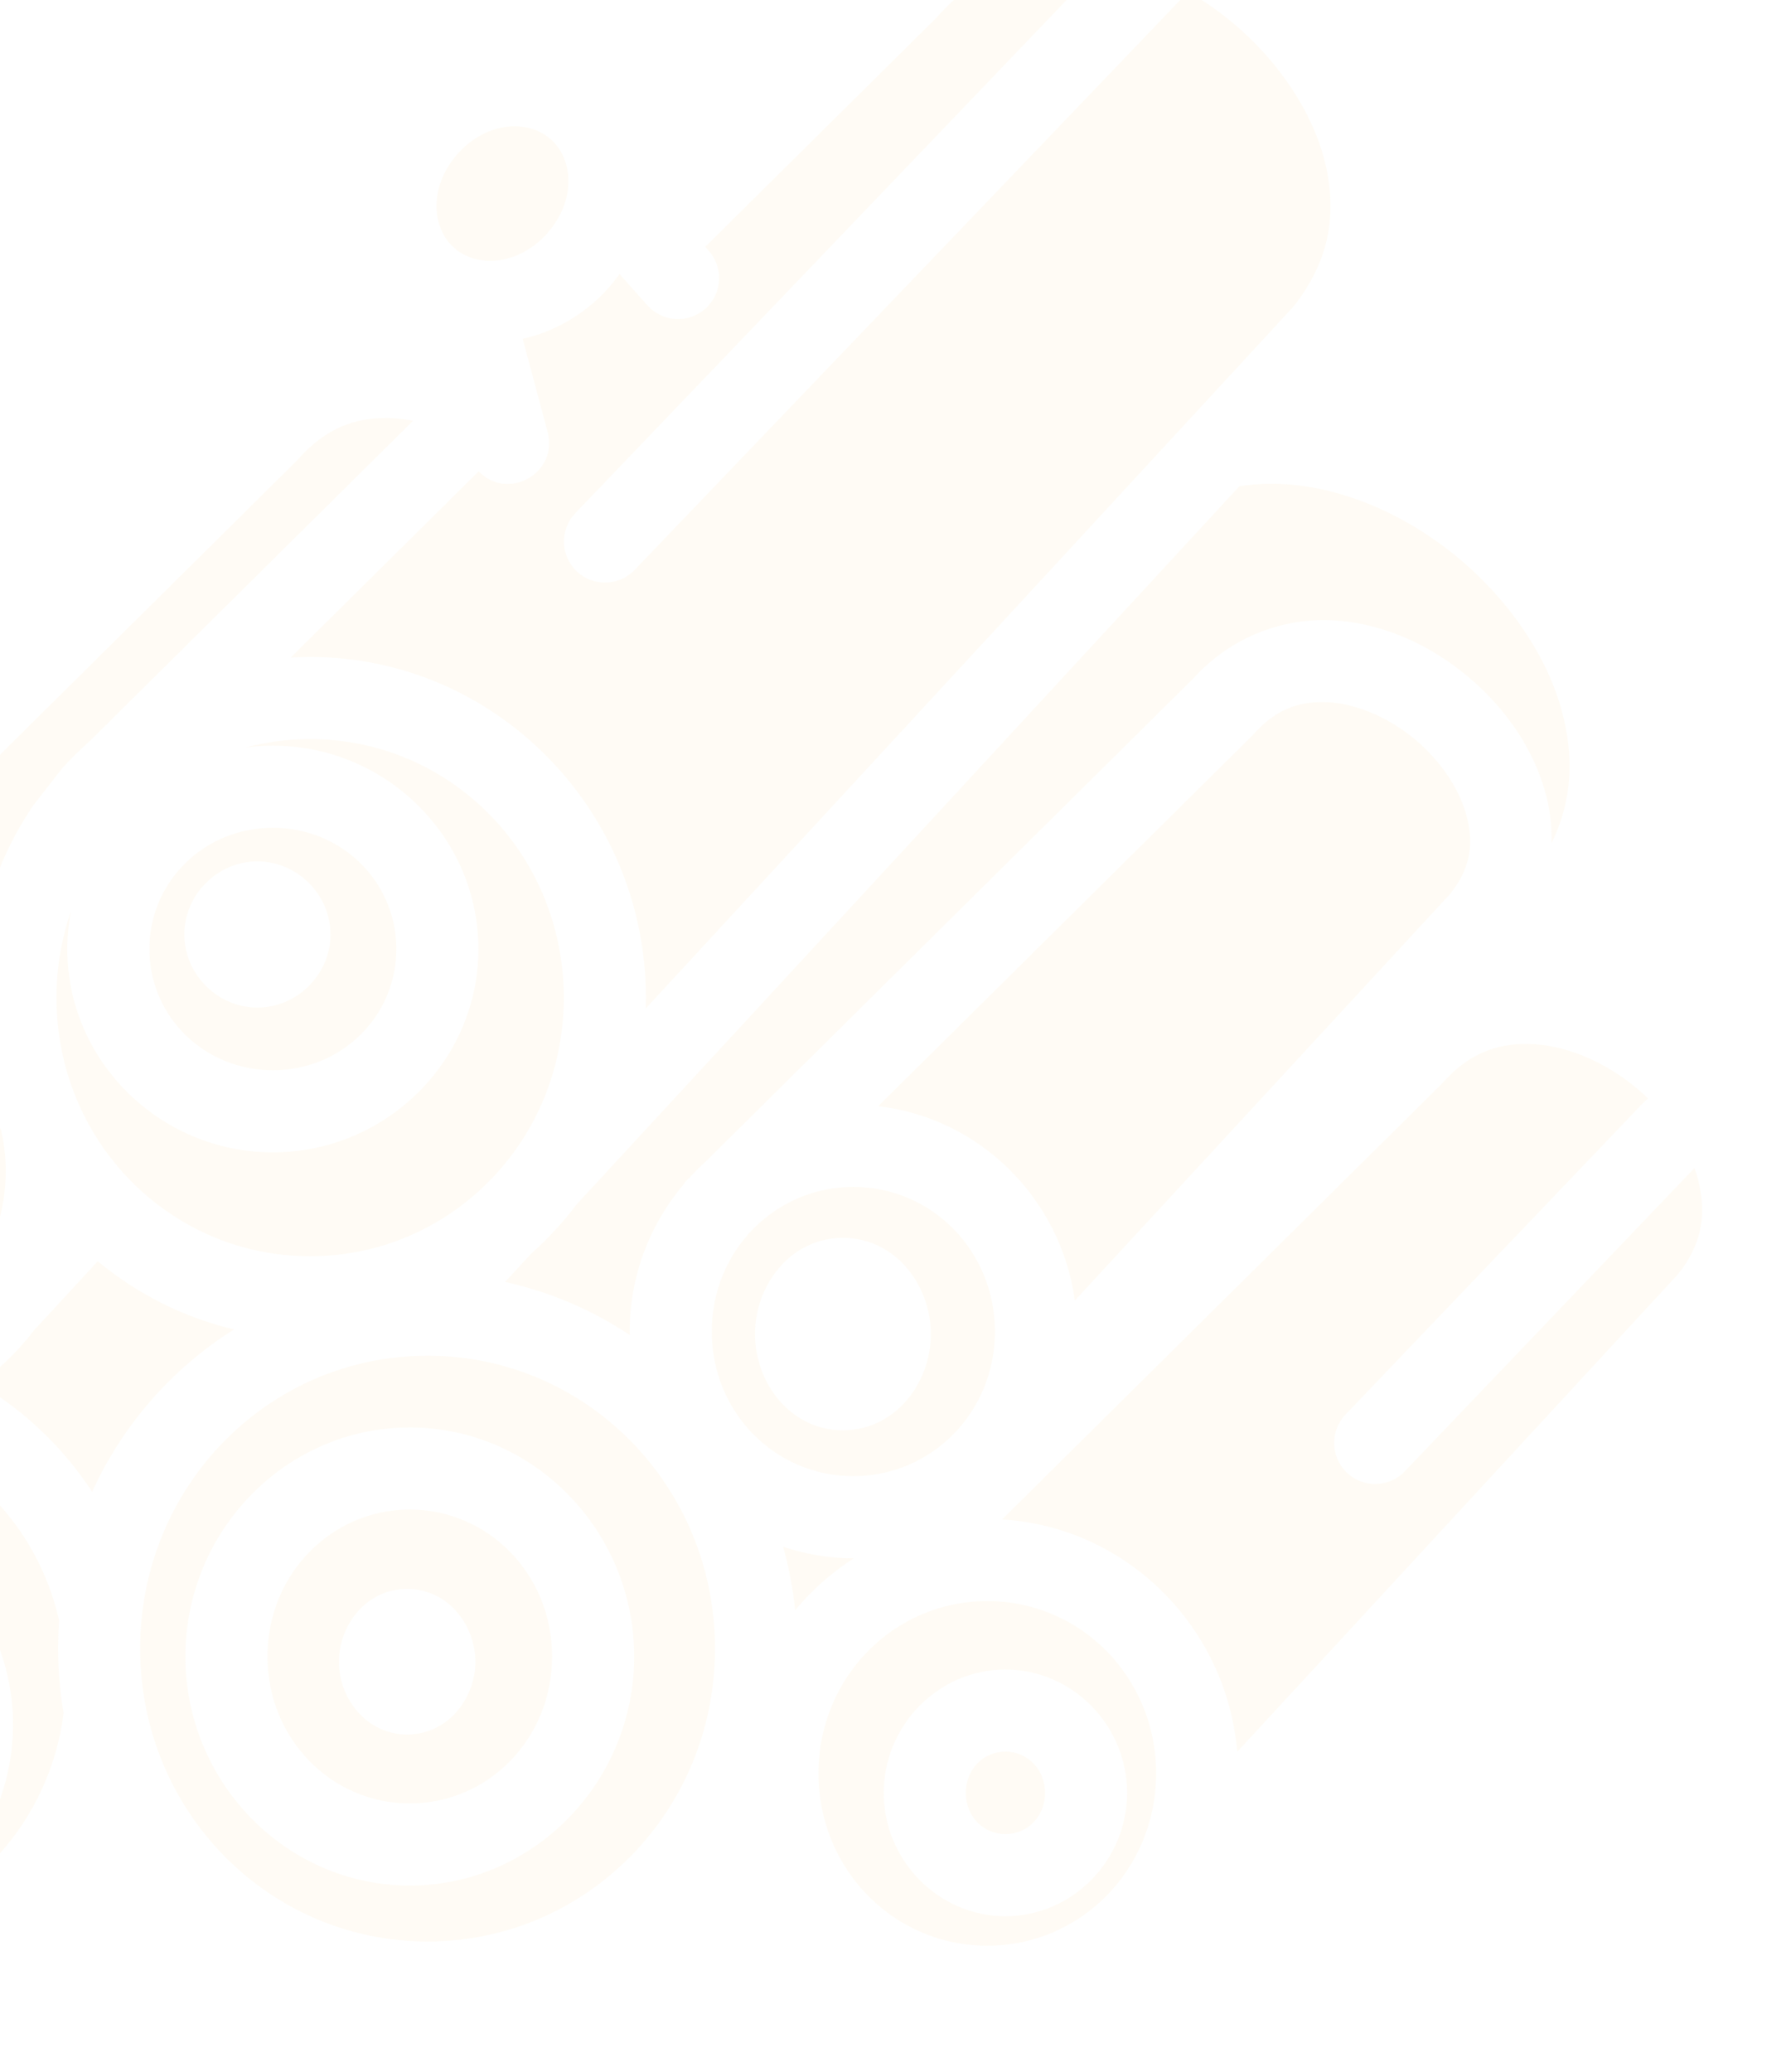 <svg width="339" height="392" viewBox="0 0 339 392" fill="none" xmlns="http://www.w3.org/2000/svg">
<g opacity="0.05">
<path d="M202.481 -8.174C193.307 -8.312 184.827 -5.19 177.325 3.267L177.158 3.454L133.488 46.703L134.03 47.31C134.735 48.067 135.282 48.958 135.638 49.929C135.994 50.9 136.153 51.933 136.105 52.966C136.057 54 135.803 55.013 135.358 55.947C134.913 56.881 134.286 57.717 133.514 58.405C132.741 59.094 131.84 59.621 130.861 59.956C129.882 60.292 128.846 60.428 127.814 60.358C126.782 60.288 125.774 60.012 124.85 59.547C123.926 59.083 123.104 58.438 122.432 57.651L117.265 51.857C116.586 52.812 115.852 53.728 115.069 54.6C110.653 59.504 104.929 62.757 98.936 64.116L103.631 81.643C105.823 89.395 96.222 94.952 90.593 89.186L55.026 124.41C56.251 124.336 57.477 124.297 58.704 124.294C93.779 124.294 122.255 153.314 122.255 188.757C122.255 189.45 122.224 190.136 122.203 190.824L244.737 58.104C251.861 49.198 253.1 40.071 250.767 30.624C248.425 21.134 241.967 11.543 233.38 4.358C230.73 2.14 227.889 0.16 224.89 -1.559L120.21 107.743C117.259 110.924 112.274 111.072 109.139 108.071C106.006 105.069 105.937 100.081 108.988 96.995L209.07 -7.505C207.503 -7.8 205.919 -8 204.327 -8.104C203.713 -8.141 203.098 -8.164 202.482 -8.173L202.481 -8.174ZM97.549 23.894C93.902 23.853 89.886 25.485 86.686 29.04C81.224 35.103 81.577 42.947 85.898 46.84C90.22 50.732 98.06 50.266 103.522 44.201C108.982 38.138 108.63 30.292 104.307 26.4C102.687 24.942 100.571 24.094 98.271 23.925C98.032 23.908 97.791 23.897 97.549 23.894ZM73.42 79.093C67.213 78.989 61.654 81.011 56.52 86.797L56.356 86.985L-29.743 172.251C-20.342 172.708 -11.642 175.896 -4.374 181.028C-3.195 171.061 0.288 161.504 5.799 153.116L6.179 152.538L11.695 145.45C13.352 143.61 15.114 141.866 16.97 140.228L78.183 79.605C77.023 79.373 75.849 79.219 74.669 79.144C74.25 79.117 73.834 79.101 73.419 79.094L73.42 79.093ZM240.292 91.537C238.388 91.55 236.488 91.7 234.605 91.986L109.146 227.873C106.588 231.257 103.703 234.382 100.534 237.202L95.6 242.545C104.025 244.39 112.03 247.795 119.203 252.584C119.199 252.364 119.185 252.148 119.185 251.927C119.185 241.24 123.109 231.419 129.571 223.874L129.495 223.8L130.668 222.64C131.537 221.699 132.447 220.798 133.396 219.938L225.919 128.306C233.274 120.224 243.232 116.813 252.522 117.376C261.938 117.945 270.731 122.057 277.842 128.008C284.953 133.958 290.518 141.85 292.757 150.918C293.445 153.719 293.758 156.599 293.688 159.483C297.676 151.349 297.918 142.999 295.624 134.519C292.616 123.408 284.734 112.355 274.499 104.332V104.334C264.836 96.763 253.212 91.977 242.325 91.566C241.643 91.542 240.966 91.532 240.292 91.537ZM250.588 132.846C245.657 132.755 241.354 134.305 237.239 138.945L237.072 139.131L166.223 209.299C185.454 211.472 200.816 226.806 203.448 246.061L274.504 169.097C278.349 164.28 278.928 159.745 277.668 154.644C276.401 149.512 272.769 144.026 267.87 139.925C262.968 135.825 256.934 133.211 251.582 132.887C251.249 132.866 250.917 132.853 250.588 132.846ZM58.703 139.836C54.475 139.836 50.377 140.395 46.473 141.434C48.188 141.2 49.916 141.082 51.647 141.08C72.983 141.08 90.553 158.337 90.553 179.553C90.553 200.769 72.981 218.026 51.647 218.026C30.308 218.026 12.738 200.768 12.738 179.553C12.738 177.11 12.982 174.724 13.426 172.407C11.612 177.667 10.688 183.193 10.693 188.758C10.693 215.936 32.166 237.678 58.703 237.678C85.24 237.678 106.71 215.936 106.71 188.758C106.71 161.58 85.24 139.836 58.703 139.836ZM51.647 156.619C38.594 156.619 28.278 166.855 28.278 179.553C28.278 192.251 38.59 202.487 51.647 202.487C64.698 202.487 75.014 192.251 75.014 179.553C75.014 166.854 64.703 156.619 51.647 156.619H51.647ZM48.722 162.97C56.269 162.97 62.555 169.251 62.555 176.8C62.555 184.348 56.266 190.629 48.722 190.629C41.176 190.629 34.889 184.349 34.889 176.8C34.889 169.252 41.179 162.97 48.722 162.97ZM-32.089 187.729C-50.434 187.729 -65.263 202.719 -65.263 221.569C-65.263 240.419 -50.434 255.41 -32.09 255.41C-13.746 255.41 1.082 240.42 1.082 221.569C1.082 218.971 0.791 216.447 0.256 214.024C-0.79 211.54 -1.678 208.991 -2.403 206.395C-7.839 195.278 -19.076 187.728 -32.091 187.728L-32.089 187.729ZM-32.4 197.239C-18.941 197.239 -9.018 209.411 -9.018 222.984C-9.018 236.558 -18.944 248.727 -32.401 248.727C-45.859 248.727 -55.785 236.557 -55.785 222.984C-55.785 209.407 -45.857 197.238 -32.4 197.238V197.239ZM289.241 197.519C283.279 197.417 277.96 199.348 273.02 204.915L272.854 205.105L189.681 287.475C213.235 288.88 232.197 307.828 234.18 331.438L317.608 241.077C322.256 235.263 322.995 229.61 321.475 223.449C321.268 222.618 321.018 221.799 320.726 220.994L266.009 278.265C263.065 281.462 258.07 281.622 254.927 278.619C251.784 275.615 251.715 270.619 254.776 267.531L310.978 208.704C311.275 208.384 311.599 208.09 311.946 207.825C311.265 207.166 310.561 206.532 309.834 205.923C304.037 201.072 296.895 197.958 290.442 197.567C290.039 197.542 289.639 197.527 289.242 197.52L289.241 197.519ZM-32.676 210.235C-39.229 210.235 -44.538 216.318 -44.538 223.822C-44.538 231.324 -39.229 237.406 -32.676 237.406C-26.124 237.406 -20.812 231.324 -20.812 223.822C-20.812 216.32 -26.123 210.236 -32.675 210.236L-32.676 210.235ZM161.521 224.566C146.698 224.566 134.724 236.655 134.724 251.927C134.724 267.198 146.698 279.288 161.521 279.288C176.343 279.288 188.317 267.197 188.317 251.926C188.317 236.654 176.343 224.566 161.521 224.566ZM159.548 234.196C169.388 234.196 176.192 243.07 176.192 252.404C176.192 261.74 169.386 270.611 159.548 270.611C149.707 270.611 142.902 261.739 142.902 252.404C142.902 243.069 149.707 234.196 159.546 234.196H159.548ZM18.507 238.624L6.398 251.739C4.529 254.183 2.438 256.448 0.152 258.506L-3.289 262.232C5.019 267.233 12.113 274.099 17.435 282.248C23.232 269.54 32.63 258.848 44.294 251.525C34.682 249.251 25.9 244.769 18.508 238.623L18.507 238.624ZM80.931 256.498C50.863 256.498 26.531 281.147 26.531 311.913C26.531 342.681 50.864 367.331 80.932 367.331C111 367.331 135.333 342.681 135.333 311.913C135.333 281.148 110.999 256.497 80.932 256.497L80.931 256.498ZM-43.71 269.513C-66.361 273.428 -83.576 293.392 -83.576 317.723C-83.576 329.835 -79.303 340.861 -72.228 349.371C-76.774 342.536 -79.197 334.509 -79.189 326.3V326.297C-79.193 303.584 -60.898 284.864 -38.364 284.864C-15.828 284.864 2.467 303.584 2.462 326.298C2.466 344.352 -9.094 359.871 -25.151 365.485C-5.622 361.113 9.423 344.702 12.036 324.127C11.341 320.094 10.993 316.009 10.994 311.916C10.994 310.128 11.059 308.356 11.189 306.598C7.131 288.674 -6.52 274.633 -23.955 270.245C-26.601 270.701 -29.316 270.951 -32.089 270.951C-36.095 270.951 -39.985 270.445 -43.711 269.513L-43.71 269.513ZM77.564 270.068C101.034 270.068 120.037 289.666 120.037 313.407C120.037 337.15 101.031 356.747 77.564 356.747C54.094 356.747 35.09 337.149 35.09 313.408C35.09 289.668 54.097 270.069 77.564 270.069V270.068ZM77.564 285.605C62.707 285.605 50.63 297.859 50.63 313.407C50.63 328.956 62.701 341.21 77.564 341.21C92.423 341.21 104.498 328.955 104.498 313.408C104.498 297.86 92.428 285.607 77.564 285.607V285.605ZM148.229 292.639C149.331 296.57 150.094 300.588 150.509 304.649C153.68 300.823 157.422 297.509 161.604 294.825L161.523 294.827C156.879 294.827 152.412 294.05 148.229 292.638V292.639ZM-38.361 300.402C-52.346 300.402 -63.651 311.83 -63.647 326.296V326.3C-63.651 340.765 -52.346 352.193 -38.361 352.193C-24.378 352.193 -13.071 340.763 -13.075 326.299V326.296C-13.071 311.831 -24.378 300.402 -38.361 300.402V300.402ZM77.065 300.623C84.806 300.623 89.98 307.481 89.98 314.395C89.98 321.309 84.806 328.166 77.065 328.166C69.325 328.166 64.15 321.309 64.15 314.395C64.15 307.481 69.325 300.623 77.065 300.623ZM186.877 302.922C169.206 302.922 154.924 317.359 154.924 335.525C154.924 353.691 169.206 368.128 186.877 368.128C204.548 368.128 218.829 353.691 218.829 335.525C218.829 317.359 204.547 302.922 186.877 302.922ZM-40.988 314.641C-33.249 314.641 -28.075 321.498 -28.075 328.412C-28.075 335.327 -33.248 342.184 -40.988 342.184C-48.728 342.184 -53.903 335.327 -53.903 328.412C-53.903 321.498 -48.728 314.641 -40.988 314.641V314.641ZM190.305 315.87C203.019 315.87 213.34 326.494 213.34 339.21C213.34 351.927 203.017 362.551 190.304 362.551C177.59 362.551 167.27 351.926 167.27 339.21C167.27 326.494 177.591 315.869 190.304 315.869L190.305 315.87ZM190.305 331.409C186.16 331.409 182.81 334.728 182.81 339.21C182.81 343.693 186.157 347.012 190.305 347.012C194.449 347.012 197.801 343.692 197.801 339.21C197.801 334.727 194.451 331.408 190.304 331.408L190.305 331.409Z" fill="#FDB022"/>
</g>
</svg>
